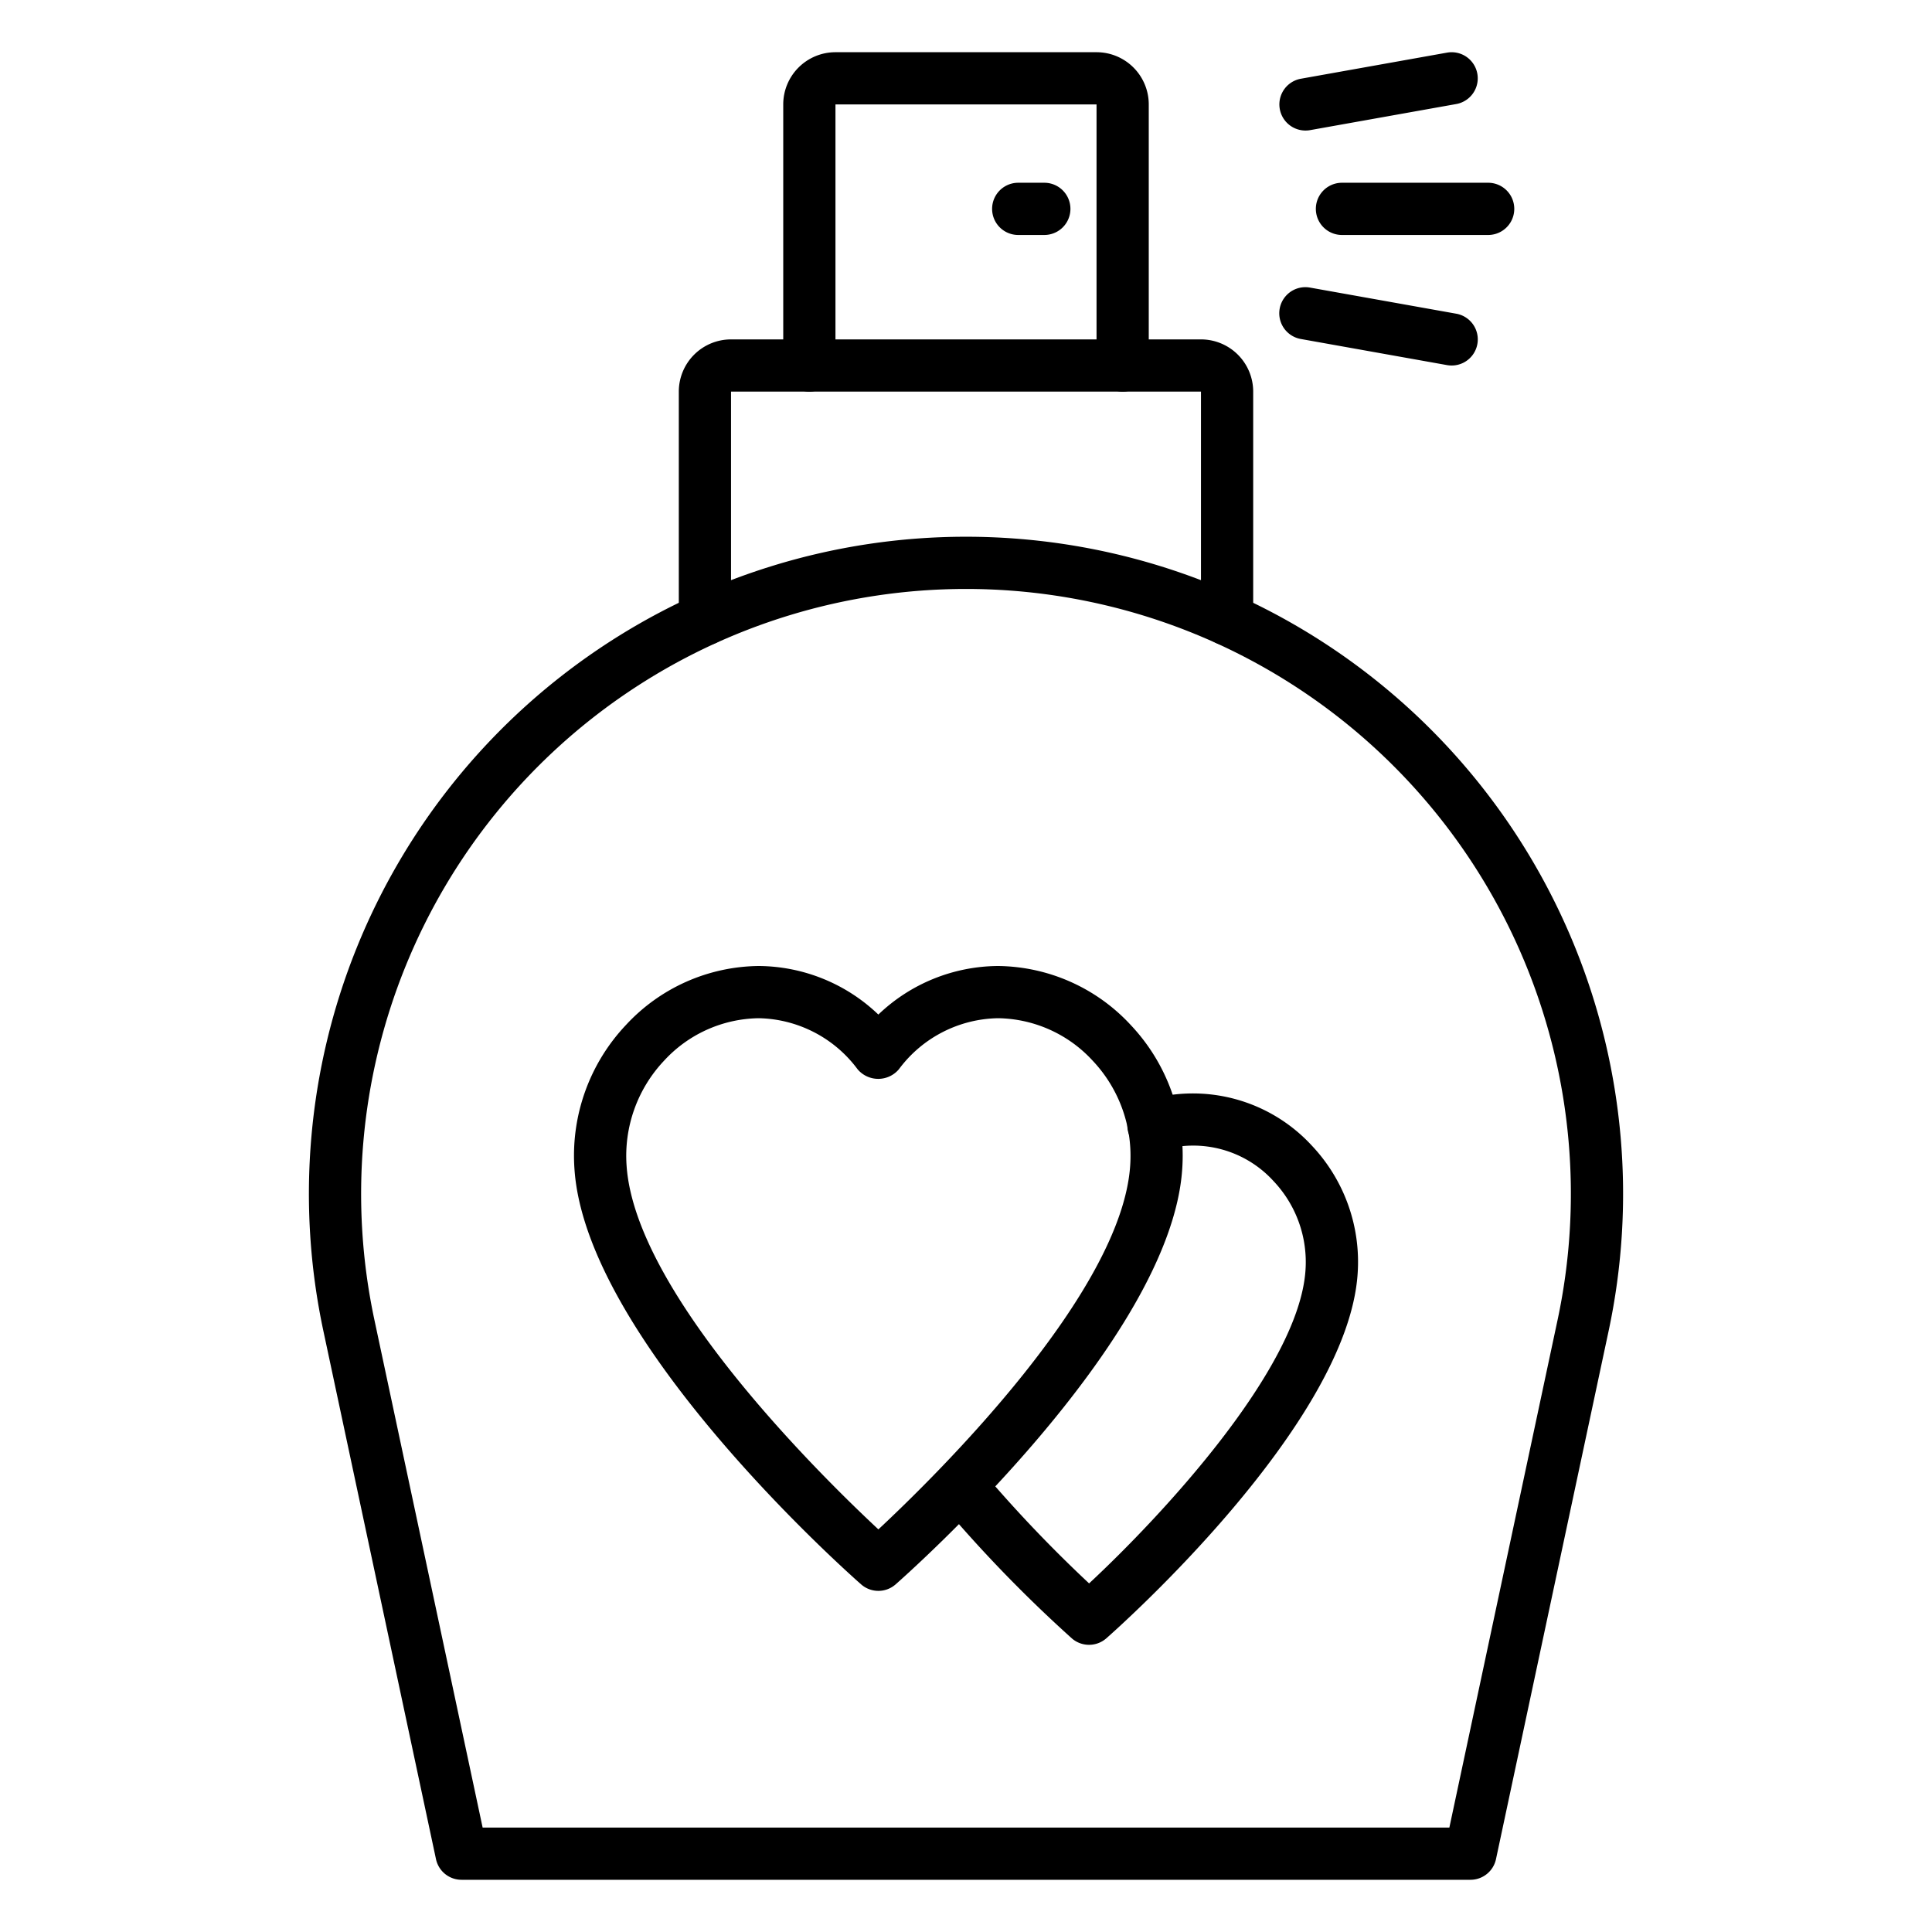 <?xml version="1.0" encoding="UTF-8"?> <svg xmlns="http://www.w3.org/2000/svg" id="Icons" viewBox="0 0 74 74" width="512" height="512"><path d="M56.323,72H17.677a1,1,0,0,1-.978-.792L12.385,50.973h0a25.168,25.168,0,1,1,49.23,0L57.3,71.208A1,1,0,0,1,56.323,72ZM18.486,70H55.514l4.145-19.444a23.168,23.168,0,1,0-45.318,0Z"></path><path d="M47,24.72a1,1,0,0,1-1-1V15H28v8.72a1,1,0,0,1-2,0V15a2,2,0,0,1,2-2H46a2,2,0,0,1,2,2v8.72A1,1,0,0,1,47,24.72Z"></path><path d="M43,15a1,1,0,0,1-1-1V4H32V14a1,1,0,0,1-2,0V4a2,2,0,0,1,2-2H42a2,2,0,0,1,2,2V14A1,1,0,0,1,43,15Z"></path><path d="M40,9H39a1,1,0,0,1,0-2h1a1,1,0,0,1,0,2Z"></path><path d="M57,9H51.4a1,1,0,0,1,0-2H57a1,1,0,0,1,0,2Z"></path><path d="M50,5a1,1,0,0,1-.175-1.984l5.6-1a1,1,0,0,1,.352,1.969l-5.6,1A1,1,0,0,1,50,5Z"></path><path d="M55.6,14a1,1,0,0,1-.177-.016l-5.6-1a1,1,0,0,1,.352-1.969l5.6,1A1,1,0,0,1,55.6,14Z"></path><path d="M33.643,60.934a1,1,0,0,1-.66-.249c-.43-.377-10.533-9.314-10.979-15.9a7.285,7.285,0,0,1,1.967-5.521A7.017,7.017,0,0,1,29.057,37a6.687,6.687,0,0,1,4.586,1.86A6.685,6.685,0,0,1,38.229,37a7.018,7.018,0,0,1,5.086,2.266,7.287,7.287,0,0,1,1.966,5.521h0c-.446,6.584-10.549,15.521-10.979,15.9A1,1,0,0,1,33.643,60.934ZM29.057,39a5.013,5.013,0,0,0-3.625,1.631A5.307,5.307,0,0,0,24,44.651c.331,4.881,7.421,11.854,9.644,13.928,2.223-2.074,9.313-9.047,9.644-13.929h0a5.307,5.307,0,0,0-1.433-4.02A5.012,5.012,0,0,0,38.229,39a4.824,4.824,0,0,0-3.8,1.956,1.035,1.035,0,0,1-1.581,0A4.825,4.825,0,0,0,29.057,39Zm15.228,5.719h0Z"></path><path d="M41.712,63a1,1,0,0,1-.66-.248,52.425,52.425,0,0,1-5.044-5.213,1,1,0,0,1,1.534-1.282,51.769,51.769,0,0,0,4.173,4.391c2.722-2.532,8.031-8.2,8.288-11.99a4.51,4.51,0,0,0-1.219-3.414A4.159,4.159,0,0,0,44.5,44.057a1,1,0,0,1-.636-1.9,6.191,6.191,0,0,1,6.377,1.717A6.488,6.488,0,0,1,52,48.792c-.392,5.794-9.25,13.629-9.626,13.96A1,1,0,0,1,41.712,63Z"></path></svg> 
